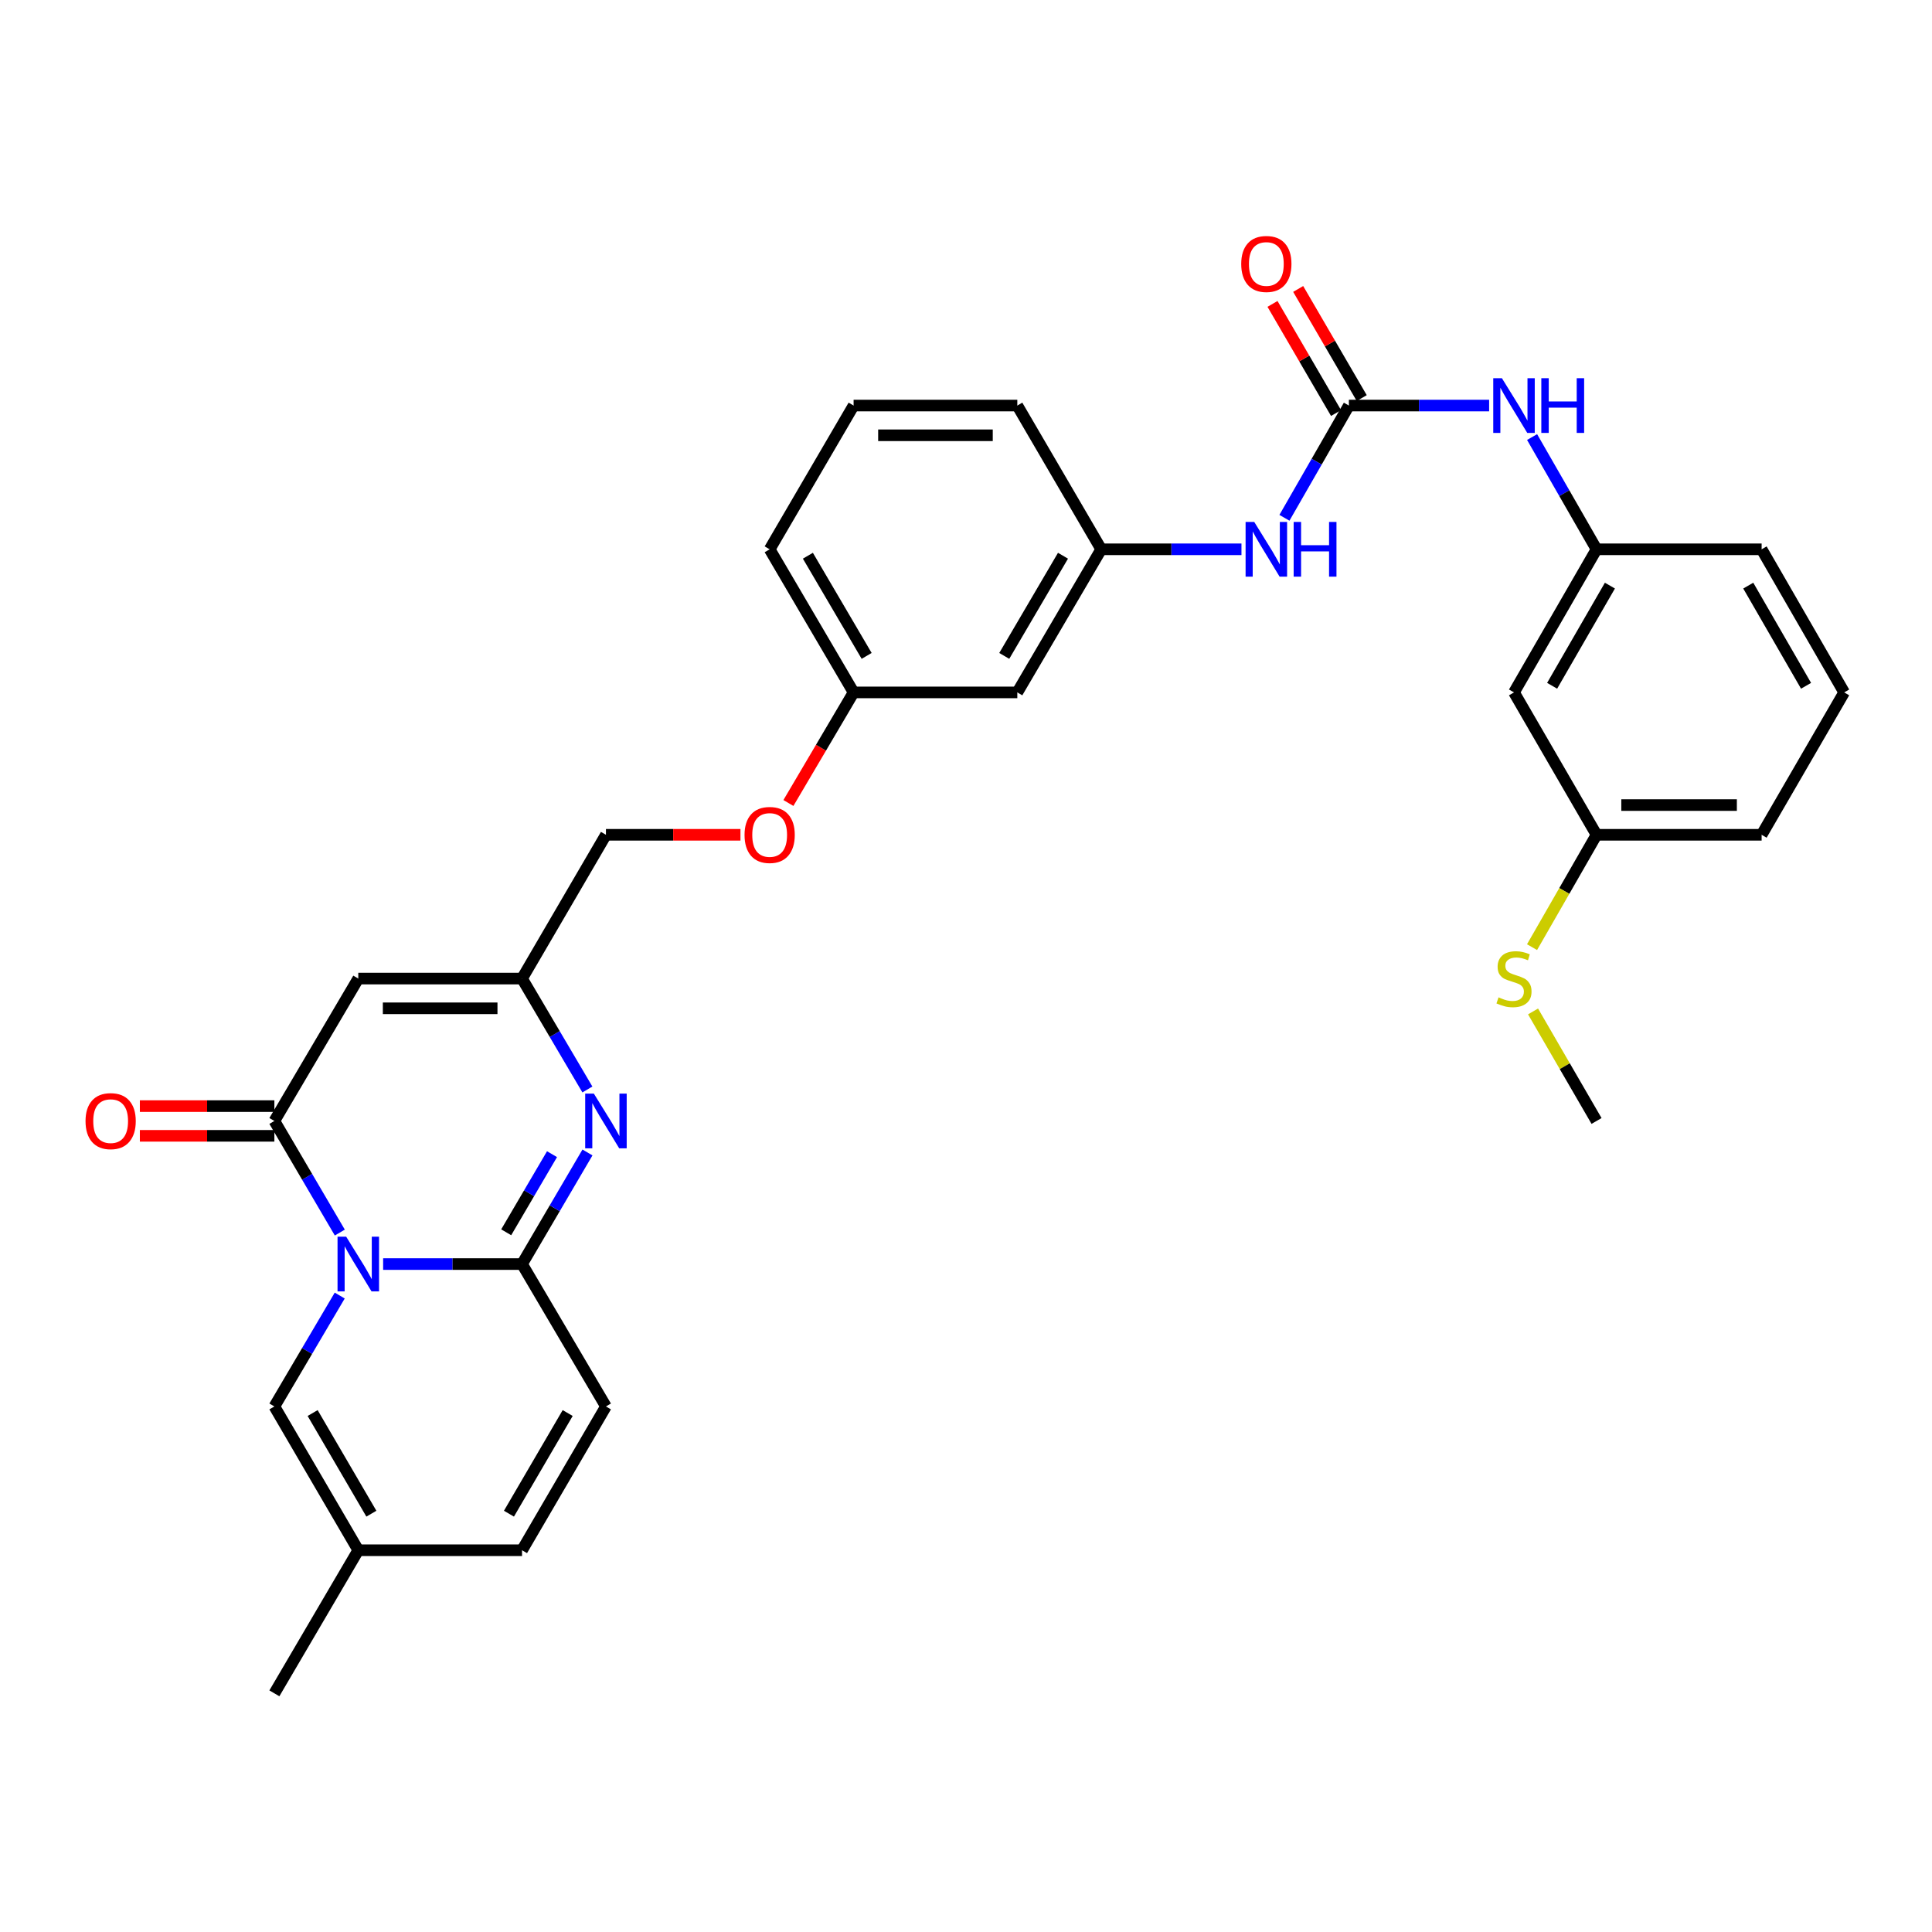 <?xml version='1.0' encoding='iso-8859-1'?>
<svg version='1.1' baseProfile='full'
              xmlns='http://www.w3.org/2000/svg'
                      xmlns:rdkit='http://www.rdkit.org/xml'
                      xmlns:xlink='http://www.w3.org/1999/xlink'
                  xml:space='preserve'
width='1000px' height='1000px' viewBox='0 0 1000 1000'>
<!-- END OF HEADER -->
<rect style='opacity:1.0;fill:#FFFFFF;stroke:none' width='1000' height='1000' x='0' y='0'> </rect>
<path class='bond-0' d='M 198.308,654.279 L 234.256,654.279' style='fill:none;fill-rule:evenodd;stroke:#0000FF;stroke-width:6px;stroke-linecap:butt;stroke-linejoin:miter;stroke-opacity:1' />
<path class='bond-0' d='M 234.256,654.279 L 270.203,654.279' style='fill:none;fill-rule:evenodd;stroke:#000000;stroke-width:6px;stroke-linecap:butt;stroke-linejoin:miter;stroke-opacity:1' />
<path class='bond-1' d='M 175.887,637.972 L 158.952,609.091' style='fill:none;fill-rule:evenodd;stroke:#0000FF;stroke-width:6px;stroke-linecap:butt;stroke-linejoin:miter;stroke-opacity:1' />
<path class='bond-1' d='M 158.952,609.091 L 142.016,580.21' style='fill:none;fill-rule:evenodd;stroke:#000000;stroke-width:6px;stroke-linecap:butt;stroke-linejoin:miter;stroke-opacity:1' />
<path class='bond-5' d='M 175.844,670.577 L 158.93,699.279' style='fill:none;fill-rule:evenodd;stroke:#0000FF;stroke-width:6px;stroke-linecap:butt;stroke-linejoin:miter;stroke-opacity:1' />
<path class='bond-5' d='M 158.93,699.279 L 142.016,727.98' style='fill:none;fill-rule:evenodd;stroke:#000000;stroke-width:6px;stroke-linecap:butt;stroke-linejoin:miter;stroke-opacity:1' />
<path class='bond-2' d='M 270.203,654.279 L 287.139,625.397' style='fill:none;fill-rule:evenodd;stroke:#000000;stroke-width:6px;stroke-linecap:butt;stroke-linejoin:miter;stroke-opacity:1' />
<path class='bond-2' d='M 287.139,625.397 L 304.074,596.516' style='fill:none;fill-rule:evenodd;stroke:#0000FF;stroke-width:6px;stroke-linecap:butt;stroke-linejoin:miter;stroke-opacity:1' />
<path class='bond-2' d='M 262.011,637.831 L 273.866,617.614' style='fill:none;fill-rule:evenodd;stroke:#000000;stroke-width:6px;stroke-linecap:butt;stroke-linejoin:miter;stroke-opacity:1' />
<path class='bond-2' d='M 273.866,617.614 L 285.721,597.398' style='fill:none;fill-rule:evenodd;stroke:#0000FF;stroke-width:6px;stroke-linecap:butt;stroke-linejoin:miter;stroke-opacity:1' />
<path class='bond-7' d='M 270.203,654.279 L 313.636,727.98' style='fill:none;fill-rule:evenodd;stroke:#000000;stroke-width:6px;stroke-linecap:butt;stroke-linejoin:miter;stroke-opacity:1' />
<path class='bond-3' d='M 142.016,580.21 L 185.449,506.508' style='fill:none;fill-rule:evenodd;stroke:#000000;stroke-width:6px;stroke-linecap:butt;stroke-linejoin:miter;stroke-opacity:1' />
<path class='bond-12' d='M 142.016,572.516 L 107.203,572.516' style='fill:none;fill-rule:evenodd;stroke:#000000;stroke-width:6px;stroke-linecap:butt;stroke-linejoin:miter;stroke-opacity:1' />
<path class='bond-12' d='M 107.203,572.516 L 72.389,572.516' style='fill:none;fill-rule:evenodd;stroke:#FF0000;stroke-width:6px;stroke-linecap:butt;stroke-linejoin:miter;stroke-opacity:1' />
<path class='bond-12' d='M 142.016,587.903 L 107.203,587.903' style='fill:none;fill-rule:evenodd;stroke:#000000;stroke-width:6px;stroke-linecap:butt;stroke-linejoin:miter;stroke-opacity:1' />
<path class='bond-12' d='M 107.203,587.903 L 72.389,587.903' style='fill:none;fill-rule:evenodd;stroke:#FF0000;stroke-width:6px;stroke-linecap:butt;stroke-linejoin:miter;stroke-opacity:1' />
<path class='bond-32' d='M 304.031,563.911 L 287.117,535.209' style='fill:none;fill-rule:evenodd;stroke:#0000FF;stroke-width:6px;stroke-linecap:butt;stroke-linejoin:miter;stroke-opacity:1' />
<path class='bond-32' d='M 287.117,535.209 L 270.203,506.508' style='fill:none;fill-rule:evenodd;stroke:#000000;stroke-width:6px;stroke-linecap:butt;stroke-linejoin:miter;stroke-opacity:1' />
<path class='bond-4' d='M 185.449,506.508 L 270.203,506.508' style='fill:none;fill-rule:evenodd;stroke:#000000;stroke-width:6px;stroke-linecap:butt;stroke-linejoin:miter;stroke-opacity:1' />
<path class='bond-4' d='M 198.162,521.895 L 257.49,521.895' style='fill:none;fill-rule:evenodd;stroke:#000000;stroke-width:6px;stroke-linecap:butt;stroke-linejoin:miter;stroke-opacity:1' />
<path class='bond-18' d='M 270.203,506.508 L 313.636,432.088' style='fill:none;fill-rule:evenodd;stroke:#000000;stroke-width:6px;stroke-linecap:butt;stroke-linejoin:miter;stroke-opacity:1' />
<path class='bond-8' d='M 142.016,727.98 L 185.449,802.4' style='fill:none;fill-rule:evenodd;stroke:#000000;stroke-width:6px;stroke-linecap:butt;stroke-linejoin:miter;stroke-opacity:1' />
<path class='bond-8' d='M 161.82,731.387 L 192.223,783.481' style='fill:none;fill-rule:evenodd;stroke:#000000;stroke-width:6px;stroke-linecap:butt;stroke-linejoin:miter;stroke-opacity:1' />
<path class='bond-6' d='M 698.18,209.915 L 681.5,238.964' style='fill:none;fill-rule:evenodd;stroke:#000000;stroke-width:6px;stroke-linecap:butt;stroke-linejoin:miter;stroke-opacity:1' />
<path class='bond-6' d='M 681.5,238.964 L 664.819,268.013' style='fill:none;fill-rule:evenodd;stroke:#0000FF;stroke-width:6px;stroke-linecap:butt;stroke-linejoin:miter;stroke-opacity:1' />
<path class='bond-10' d='M 698.18,209.915 L 734.474,209.915' style='fill:none;fill-rule:evenodd;stroke:#000000;stroke-width:6px;stroke-linecap:butt;stroke-linejoin:miter;stroke-opacity:1' />
<path class='bond-10' d='M 734.474,209.915 L 770.767,209.915' style='fill:none;fill-rule:evenodd;stroke:#0000FF;stroke-width:6px;stroke-linecap:butt;stroke-linejoin:miter;stroke-opacity:1' />
<path class='bond-13' d='M 704.828,206.044 L 688.382,177.801' style='fill:none;fill-rule:evenodd;stroke:#000000;stroke-width:6px;stroke-linecap:butt;stroke-linejoin:miter;stroke-opacity:1' />
<path class='bond-13' d='M 688.382,177.801 L 671.936,149.558' style='fill:none;fill-rule:evenodd;stroke:#FF0000;stroke-width:6px;stroke-linecap:butt;stroke-linejoin:miter;stroke-opacity:1' />
<path class='bond-13' d='M 691.532,213.787 L 675.086,185.544' style='fill:none;fill-rule:evenodd;stroke:#000000;stroke-width:6px;stroke-linecap:butt;stroke-linejoin:miter;stroke-opacity:1' />
<path class='bond-13' d='M 675.086,185.544 L 658.639,157.301' style='fill:none;fill-rule:evenodd;stroke:#FF0000;stroke-width:6px;stroke-linecap:butt;stroke-linejoin:miter;stroke-opacity:1' />
<path class='bond-31' d='M 313.636,727.98 L 270.203,802.4' style='fill:none;fill-rule:evenodd;stroke:#000000;stroke-width:6px;stroke-linecap:butt;stroke-linejoin:miter;stroke-opacity:1' />
<path class='bond-31' d='M 293.832,731.387 L 263.429,783.481' style='fill:none;fill-rule:evenodd;stroke:#000000;stroke-width:6px;stroke-linecap:butt;stroke-linejoin:miter;stroke-opacity:1' />
<path class='bond-11' d='M 185.449,802.4 L 270.203,802.4' style='fill:none;fill-rule:evenodd;stroke:#000000;stroke-width:6px;stroke-linecap:butt;stroke-linejoin:miter;stroke-opacity:1' />
<path class='bond-25' d='M 185.449,802.4 L 142.016,876.469' style='fill:none;fill-rule:evenodd;stroke:#000000;stroke-width:6px;stroke-linecap:butt;stroke-linejoin:miter;stroke-opacity:1' />
<path class='bond-9' d='M 642.58,284.318 L 606.287,284.318' style='fill:none;fill-rule:evenodd;stroke:#0000FF;stroke-width:6px;stroke-linecap:butt;stroke-linejoin:miter;stroke-opacity:1' />
<path class='bond-9' d='M 606.287,284.318 L 569.993,284.318' style='fill:none;fill-rule:evenodd;stroke:#000000;stroke-width:6px;stroke-linecap:butt;stroke-linejoin:miter;stroke-opacity:1' />
<path class='bond-14' d='M 793.006,226.22 L 809.687,255.269' style='fill:none;fill-rule:evenodd;stroke:#0000FF;stroke-width:6px;stroke-linecap:butt;stroke-linejoin:miter;stroke-opacity:1' />
<path class='bond-14' d='M 809.687,255.269 L 826.367,284.318' style='fill:none;fill-rule:evenodd;stroke:#000000;stroke-width:6px;stroke-linecap:butt;stroke-linejoin:miter;stroke-opacity:1' />
<path class='bond-17' d='M 826.367,284.318 L 783.644,358.387' style='fill:none;fill-rule:evenodd;stroke:#000000;stroke-width:6px;stroke-linecap:butt;stroke-linejoin:miter;stroke-opacity:1' />
<path class='bond-17' d='M 833.287,303.116 L 803.381,354.964' style='fill:none;fill-rule:evenodd;stroke:#000000;stroke-width:6px;stroke-linecap:butt;stroke-linejoin:miter;stroke-opacity:1' />
<path class='bond-27' d='M 826.367,284.318 L 911.814,284.318' style='fill:none;fill-rule:evenodd;stroke:#000000;stroke-width:6px;stroke-linecap:butt;stroke-linejoin:miter;stroke-opacity:1' />
<path class='bond-15' d='M 569.993,284.318 L 526.56,358.387' style='fill:none;fill-rule:evenodd;stroke:#000000;stroke-width:6px;stroke-linecap:butt;stroke-linejoin:miter;stroke-opacity:1' />
<path class='bond-15' d='M 550.205,287.645 L 519.802,339.494' style='fill:none;fill-rule:evenodd;stroke:#000000;stroke-width:6px;stroke-linecap:butt;stroke-linejoin:miter;stroke-opacity:1' />
<path class='bond-33' d='M 569.993,284.318 L 526.56,209.915' style='fill:none;fill-rule:evenodd;stroke:#000000;stroke-width:6px;stroke-linecap:butt;stroke-linejoin:miter;stroke-opacity:1' />
<path class='bond-16' d='M 526.56,358.387 L 441.823,358.387' style='fill:none;fill-rule:evenodd;stroke:#000000;stroke-width:6px;stroke-linecap:butt;stroke-linejoin:miter;stroke-opacity:1' />
<path class='bond-21' d='M 783.644,358.387 L 826.367,432.088' style='fill:none;fill-rule:evenodd;stroke:#000000;stroke-width:6px;stroke-linecap:butt;stroke-linejoin:miter;stroke-opacity:1' />
<path class='bond-19' d='M 313.636,432.088 L 348.446,432.088' style='fill:none;fill-rule:evenodd;stroke:#000000;stroke-width:6px;stroke-linecap:butt;stroke-linejoin:miter;stroke-opacity:1' />
<path class='bond-19' d='M 348.446,432.088 L 383.255,432.088' style='fill:none;fill-rule:evenodd;stroke:#FF0000;stroke-width:6px;stroke-linecap:butt;stroke-linejoin:miter;stroke-opacity:1' />
<path class='bond-20' d='M 408.076,415.63 L 424.95,387.008' style='fill:none;fill-rule:evenodd;stroke:#FF0000;stroke-width:6px;stroke-linecap:butt;stroke-linejoin:miter;stroke-opacity:1' />
<path class='bond-20' d='M 424.95,387.008 L 441.823,358.387' style='fill:none;fill-rule:evenodd;stroke:#000000;stroke-width:6px;stroke-linecap:butt;stroke-linejoin:miter;stroke-opacity:1' />
<path class='bond-28' d='M 441.823,358.387 L 398.373,284.318' style='fill:none;fill-rule:evenodd;stroke:#000000;stroke-width:6px;stroke-linecap:butt;stroke-linejoin:miter;stroke-opacity:1' />
<path class='bond-28' d='M 448.577,339.491 L 418.162,287.643' style='fill:none;fill-rule:evenodd;stroke:#000000;stroke-width:6px;stroke-linecap:butt;stroke-linejoin:miter;stroke-opacity:1' />
<path class='bond-22' d='M 826.367,432.088 L 809.674,461.166' style='fill:none;fill-rule:evenodd;stroke:#000000;stroke-width:6px;stroke-linecap:butt;stroke-linejoin:miter;stroke-opacity:1' />
<path class='bond-22' d='M 809.674,461.166 L 792.981,490.243' style='fill:none;fill-rule:evenodd;stroke:#CCCC00;stroke-width:6px;stroke-linecap:butt;stroke-linejoin:miter;stroke-opacity:1' />
<path class='bond-34' d='M 826.367,432.088 L 911.814,432.088' style='fill:none;fill-rule:evenodd;stroke:#000000;stroke-width:6px;stroke-linecap:butt;stroke-linejoin:miter;stroke-opacity:1' />
<path class='bond-34' d='M 839.184,416.702 L 898.997,416.702' style='fill:none;fill-rule:evenodd;stroke:#000000;stroke-width:6px;stroke-linecap:butt;stroke-linejoin:miter;stroke-opacity:1' />
<path class='bond-30' d='M 793.504,523.518 L 809.935,551.864' style='fill:none;fill-rule:evenodd;stroke:#CCCC00;stroke-width:6px;stroke-linecap:butt;stroke-linejoin:miter;stroke-opacity:1' />
<path class='bond-30' d='M 809.935,551.864 L 826.367,580.21' style='fill:none;fill-rule:evenodd;stroke:#000000;stroke-width:6px;stroke-linecap:butt;stroke-linejoin:miter;stroke-opacity:1' />
<path class='bond-23' d='M 441.823,209.915 L 398.373,284.318' style='fill:none;fill-rule:evenodd;stroke:#000000;stroke-width:6px;stroke-linecap:butt;stroke-linejoin:miter;stroke-opacity:1' />
<path class='bond-26' d='M 441.823,209.915 L 526.56,209.915' style='fill:none;fill-rule:evenodd;stroke:#000000;stroke-width:6px;stroke-linecap:butt;stroke-linejoin:miter;stroke-opacity:1' />
<path class='bond-26' d='M 454.534,225.302 L 513.85,225.302' style='fill:none;fill-rule:evenodd;stroke:#000000;stroke-width:6px;stroke-linecap:butt;stroke-linejoin:miter;stroke-opacity:1' />
<path class='bond-24' d='M 954.545,358.387 L 911.814,284.318' style='fill:none;fill-rule:evenodd;stroke:#000000;stroke-width:6px;stroke-linecap:butt;stroke-linejoin:miter;stroke-opacity:1' />
<path class='bond-24' d='M 934.808,354.965 L 904.896,303.117' style='fill:none;fill-rule:evenodd;stroke:#000000;stroke-width:6px;stroke-linecap:butt;stroke-linejoin:miter;stroke-opacity:1' />
<path class='bond-29' d='M 954.545,358.387 L 911.814,432.088' style='fill:none;fill-rule:evenodd;stroke:#000000;stroke-width:6px;stroke-linecap:butt;stroke-linejoin:miter;stroke-opacity:1' />
<path  class='atom-0' d='M 179.189 640.119
L 188.469 655.119
Q 189.389 656.599, 190.869 659.279
Q 192.349 661.959, 192.429 662.119
L 192.429 640.119
L 196.189 640.119
L 196.189 668.439
L 192.309 668.439
L 182.349 652.039
Q 181.189 650.119, 179.949 647.919
Q 178.749 645.719, 178.389 645.039
L 178.389 668.439
L 174.709 668.439
L 174.709 640.119
L 179.189 640.119
' fill='#0000FF'/>
<path  class='atom-3' d='M 307.376 566.05
L 316.656 581.05
Q 317.576 582.53, 319.056 585.21
Q 320.536 587.89, 320.616 588.05
L 320.616 566.05
L 324.376 566.05
L 324.376 594.37
L 320.496 594.37
L 310.536 577.97
Q 309.376 576.05, 308.136 573.85
Q 306.936 571.65, 306.576 570.97
L 306.576 594.37
L 302.896 594.37
L 302.896 566.05
L 307.376 566.05
' fill='#0000FF'/>
<path  class='atom-10' d='M 649.197 270.158
L 658.477 285.158
Q 659.397 286.638, 660.877 289.318
Q 662.357 291.998, 662.437 292.158
L 662.437 270.158
L 666.197 270.158
L 666.197 298.478
L 662.317 298.478
L 652.357 282.078
Q 651.197 280.158, 649.957 277.958
Q 648.757 275.758, 648.397 275.078
L 648.397 298.478
L 644.717 298.478
L 644.717 270.158
L 649.197 270.158
' fill='#0000FF'/>
<path  class='atom-10' d='M 669.597 270.158
L 673.437 270.158
L 673.437 282.198
L 687.917 282.198
L 687.917 270.158
L 691.757 270.158
L 691.757 298.478
L 687.917 298.478
L 687.917 285.398
L 673.437 285.398
L 673.437 298.478
L 669.597 298.478
L 669.597 270.158
' fill='#0000FF'/>
<path  class='atom-11' d='M 777.384 195.755
L 786.664 210.755
Q 787.584 212.235, 789.064 214.915
Q 790.544 217.595, 790.624 217.755
L 790.624 195.755
L 794.384 195.755
L 794.384 224.075
L 790.504 224.075
L 780.544 207.675
Q 779.384 205.755, 778.144 203.555
Q 776.944 201.355, 776.584 200.675
L 776.584 224.075
L 772.904 224.075
L 772.904 195.755
L 777.384 195.755
' fill='#0000FF'/>
<path  class='atom-11' d='M 797.784 195.755
L 801.624 195.755
L 801.624 207.795
L 816.104 207.795
L 816.104 195.755
L 819.944 195.755
L 819.944 224.075
L 816.104 224.075
L 816.104 210.995
L 801.624 210.995
L 801.624 224.075
L 797.784 224.075
L 797.784 195.755
' fill='#0000FF'/>
<path  class='atom-13' d='M 44.271 580.29
Q 44.271 573.49, 47.631 569.69
Q 50.991 565.89, 57.271 565.89
Q 63.551 565.89, 66.911 569.69
Q 70.271 573.49, 70.271 580.29
Q 70.271 587.17, 66.871 591.09
Q 63.471 594.97, 57.271 594.97
Q 51.031 594.97, 47.631 591.09
Q 44.271 587.21, 44.271 580.29
M 57.271 591.77
Q 61.591 591.77, 63.911 588.89
Q 66.271 585.97, 66.271 580.29
Q 66.271 574.73, 63.911 571.93
Q 61.591 569.09, 57.271 569.09
Q 52.951 569.09, 50.591 571.89
Q 48.271 574.69, 48.271 580.29
Q 48.271 586.01, 50.591 588.89
Q 52.951 591.77, 57.271 591.77
' fill='#FF0000'/>
<path  class='atom-14' d='M 642.457 136.627
Q 642.457 129.827, 645.817 126.027
Q 649.177 122.227, 655.457 122.227
Q 661.737 122.227, 665.097 126.027
Q 668.457 129.827, 668.457 136.627
Q 668.457 143.507, 665.057 147.427
Q 661.657 151.307, 655.457 151.307
Q 649.217 151.307, 645.817 147.427
Q 642.457 143.547, 642.457 136.627
M 655.457 148.107
Q 659.777 148.107, 662.097 145.227
Q 664.457 142.307, 664.457 136.627
Q 664.457 131.067, 662.097 128.267
Q 659.777 125.427, 655.457 125.427
Q 651.137 125.427, 648.777 128.227
Q 646.457 131.027, 646.457 136.627
Q 646.457 142.347, 648.777 145.227
Q 651.137 148.107, 655.457 148.107
' fill='#FF0000'/>
<path  class='atom-20' d='M 385.373 432.168
Q 385.373 425.368, 388.733 421.568
Q 392.093 417.768, 398.373 417.768
Q 404.653 417.768, 408.013 421.568
Q 411.373 425.368, 411.373 432.168
Q 411.373 439.048, 407.973 442.968
Q 404.573 446.848, 398.373 446.848
Q 392.133 446.848, 388.733 442.968
Q 385.373 439.088, 385.373 432.168
M 398.373 443.648
Q 402.693 443.648, 405.013 440.768
Q 407.373 437.848, 407.373 432.168
Q 407.373 426.608, 405.013 423.808
Q 402.693 420.968, 398.373 420.968
Q 394.053 420.968, 391.693 423.768
Q 389.373 426.568, 389.373 432.168
Q 389.373 437.888, 391.693 440.768
Q 394.053 443.648, 398.373 443.648
' fill='#FF0000'/>
<path  class='atom-23' d='M 775.644 516.228
Q 775.964 516.348, 777.284 516.908
Q 778.604 517.468, 780.044 517.828
Q 781.524 518.148, 782.964 518.148
Q 785.644 518.148, 787.204 516.868
Q 788.764 515.548, 788.764 513.268
Q 788.764 511.708, 787.964 510.748
Q 787.204 509.788, 786.004 509.268
Q 784.804 508.748, 782.804 508.148
Q 780.284 507.388, 778.764 506.668
Q 777.284 505.948, 776.204 504.428
Q 775.164 502.908, 775.164 500.348
Q 775.164 496.788, 777.564 494.588
Q 780.004 492.388, 784.804 492.388
Q 788.084 492.388, 791.804 493.948
L 790.884 497.028
Q 787.484 495.628, 784.924 495.628
Q 782.164 495.628, 780.644 496.788
Q 779.124 497.908, 779.164 499.868
Q 779.164 501.388, 779.924 502.308
Q 780.724 503.228, 781.844 503.748
Q 783.004 504.268, 784.924 504.868
Q 787.484 505.668, 789.004 506.468
Q 790.524 507.268, 791.604 508.908
Q 792.724 510.508, 792.724 513.268
Q 792.724 517.188, 790.084 519.308
Q 787.484 521.388, 783.124 521.388
Q 780.604 521.388, 778.684 520.828
Q 776.804 520.308, 774.564 519.388
L 775.644 516.228
' fill='#CCCC00'/>
</svg>
